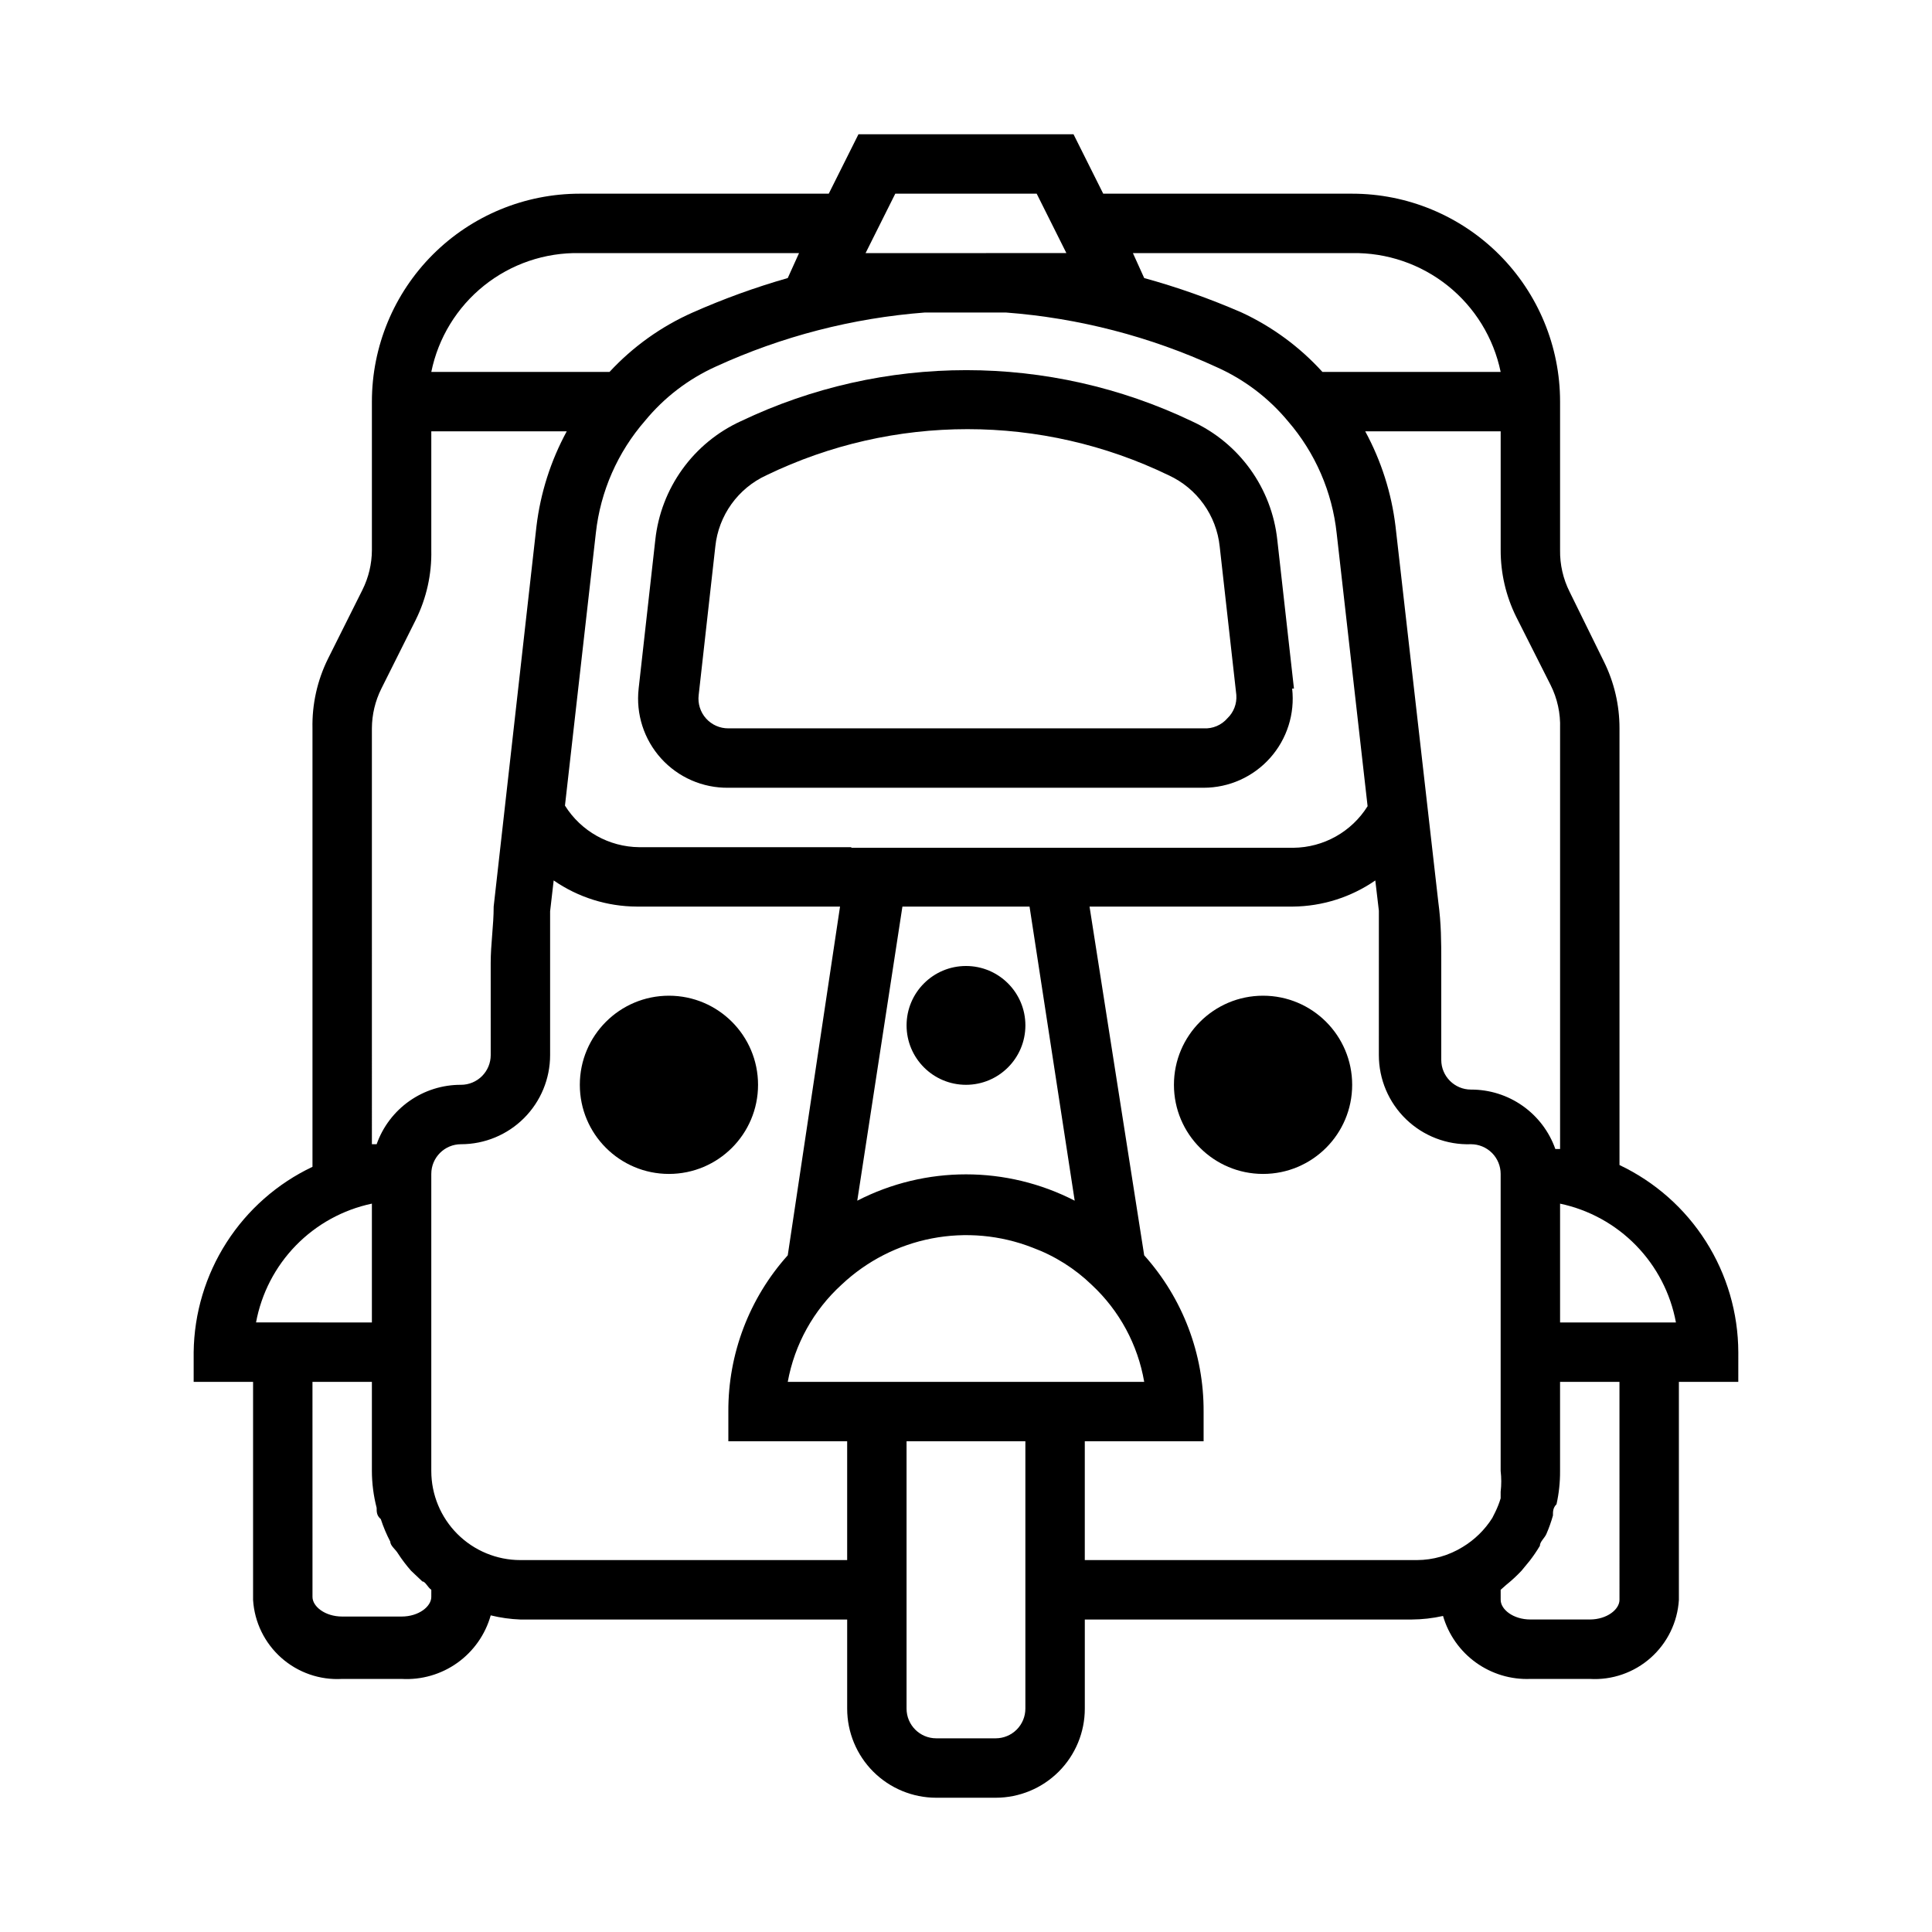<?xml version="1.0" encoding="UTF-8"?>
<!-- Uploaded to: ICON Repo, www.svgrepo.com, Generator: ICON Repo Mixer Tools -->
<svg fill="#000000" width="800px" height="800px" version="1.1" viewBox="144 144 512 512" xmlns="http://www.w3.org/2000/svg">
 <g>
  <path d="m486.91 326.47-4.41-39.359c-1.469-13.762-10.086-25.73-22.672-31.488-37.789-18.039-81.707-18.039-119.5 0-12.586 5.758-21.203 17.727-22.672 31.488l-4.41 39.359h0.004c-0.77 6.742 1.395 13.488 5.945 18.52 4.551 5.031 11.043 7.863 17.828 7.773h125.95c6.727 0 13.137-2.871 17.613-7.894 4.481-5.019 6.606-11.711 5.844-18.398zm-17.633 7.871v0.004c-1.566 1.824-3.898 2.812-6.297 2.676h-125.95c-2.262 0.016-4.422-0.941-5.93-2.629s-2.215-3.941-1.945-6.188l4.41-39.359v-0.004c0.855-8.246 6.004-15.43 13.539-18.891 33.664-16.293 72.926-16.293 106.59 0 7.535 3.461 12.68 10.645 13.539 18.891l4.41 39.359-0.004 0.004c0.168 2.297-0.695 4.547-2.359 6.141z"/>
  <path d="m415.74 415.74c0 8.695-7.047 15.746-15.742 15.746s-15.746-7.051-15.746-15.746c0-8.695 7.051-15.742 15.746-15.742s15.742 7.047 15.742 15.742"/>
  <path d="m502.34 431.49c0 13.043-10.574 23.613-23.617 23.613s-23.617-10.57-23.617-23.613 10.574-23.617 23.617-23.617 23.617 10.574 23.617 23.617"/>
  <path d="m344.89 431.49c0 13.043-10.574 23.613-23.617 23.613-13.043 0-23.613-10.57-23.613-23.613s10.57-23.617 23.613-23.617c13.043 0 23.617 10.574 23.617 23.617"/>
  <path d="m604.67 502.34c-0.039-10.395-3.012-20.57-8.586-29.344-5.57-8.777-13.512-15.797-22.902-20.25v-115.72c0.012-6.117-1.391-12.152-4.094-17.633l-9.133-18.578c-1.711-3.418-2.578-7.199-2.519-11.023v-39.359c0-14.613-5.805-28.629-16.137-38.965-10.336-10.332-24.352-16.141-38.965-16.141h-65.969l-7.871-15.742h-56.996l-7.871 15.742h-65.965c-14.617 0-28.633 5.809-38.965 16.141-10.336 10.336-16.141 24.352-16.141 38.965v39.359c-0.016 3.664-0.879 7.273-2.519 10.551l-9.133 18.262c-2.824 5.723-4.231 12.039-4.094 18.422v116.19c-9.32 4.418-17.211 11.367-22.777 20.051s-8.586 18.754-8.711 29.07v7.871h15.746v57.781c0.363 5.902 3.055 11.422 7.481 15.348 4.426 3.926 10.23 5.938 16.137 5.59h15.742c5.266 0.305 10.48-1.199 14.773-4.262 4.297-3.066 7.418-7.504 8.844-12.582 2.578 0.633 5.215 1.004 7.871 1.102h86.594v23.617c0 6.262 2.488 12.27 6.914 16.699 4.43 4.426 10.438 6.914 16.699 6.914h15.746c6.262 0 12.27-2.488 16.699-6.914 4.43-4.43 6.918-10.438 6.918-16.699v-23.617h86.594-0.004c2.809-0.016 5.606-0.332 8.344-0.945 1.441 4.969 4.5 9.309 8.695 12.336 4.195 3.023 9.281 4.559 14.449 4.352h15.746c5.906 0.348 11.707-1.664 16.133-5.59 4.426-3.926 7.117-9.445 7.481-15.348v-57.781h15.742zm-16.531-7.875h-30.703v-31.484c7.664 1.613 14.672 5.473 20.137 11.078 5.465 5.606 9.145 12.707 10.566 20.406zm-46.445-236.16v31.488c-0.012 6.117 1.387 12.152 4.094 17.633l9.133 18.105c1.789 3.562 2.652 7.512 2.516 11.496v111.47h-1.258v-0.004c-1.633-4.617-4.664-8.613-8.668-11.434-4.004-2.82-8.789-4.328-13.688-4.309-4.348 0-7.875-3.523-7.875-7.871v-26.137c0-5.039 0-9.918-0.789-15.742l-11.332-99.504c-1.062-8.828-3.785-17.375-8.031-25.191zm-112.89 203.89c-18.078-9.305-39.539-9.305-57.621 0l11.965-77.934h33.691zm-61.715 22.199c6.641-6.238 14.91-10.469 23.855-12.195 8.945-1.727 18.199-0.883 26.684 2.434 5.879 2.176 11.242 5.551 15.742 9.918 7.301 6.812 12.168 15.824 13.855 25.664h-94.465c1.809-9.949 6.844-19.023 14.328-25.82zm2.519-115.88h-56.207c-8.012-0.074-15.434-4.231-19.68-11.023l8.188-72.266c1.215-11.02 5.777-21.402 13.066-29.754 5.062-6.148 11.477-11.051 18.734-14.328 17.484-8.012 36.246-12.863 55.422-14.328h21.41c19.344 1.465 38.273 6.371 55.891 14.484 7.316 3.262 13.781 8.164 18.895 14.328 7.234 8.371 11.738 18.754 12.91 29.758l8.188 72.266c-4.25 6.793-11.668 10.949-19.68 11.02h-117.14zm132.72-157.44c9.199-0.156 18.164 2.906 25.352 8.652 7.184 5.75 12.141 13.824 14.008 22.836h-47.234c-6.016-6.625-13.293-11.977-21.41-15.746-8.379-3.648-17.008-6.703-25.82-9.129l-2.992-6.613zm-121.07-15.746h37.473l7.871 15.742-53.215 0.004zm-83.598 15.746h58.094l-2.992 6.613c-8.598 2.457-17.012 5.508-25.191 9.129-8.34 3.695-15.84 9.055-22.039 15.746h-47.234c1.84-9.023 6.789-17.117 13.98-22.871s16.172-8.805 25.383-8.617zm-55.105 125.95c0.016-3.664 0.879-7.273 2.519-10.551l9.133-18.262h-0.004c2.828-5.723 4.231-12.039 4.094-18.422v-31.488h35.898c-4.25 7.812-6.973 16.363-8.031 25.191l-11.336 100.76c0 5.039-0.789 9.918-0.789 14.957l0.004 24.402c0 2.09-0.832 4.09-2.305 5.566-1.477 1.477-3.481 2.309-5.566 2.309-4.902-0.02-9.684 1.484-13.691 4.305-4.004 2.82-7.035 6.82-8.668 11.438h-1.258zm0 125.95v31.488l-30.703-0.004c1.426-7.699 5.102-14.801 10.566-20.406 5.469-5.606 12.477-9.465 20.137-11.078zm15.742 104.23c0 2.519-3.305 5.195-7.871 5.195h-15.742c-4.566 0-7.871-2.676-7.871-5.195l-0.004-56.996h15.746v23.617c0.012 3.293 0.434 6.57 1.258 9.762 0 1.102 0 2.047 1.102 2.992v-0.004c0.672 2.062 1.516 4.062 2.519 5.984 0 1.102 1.418 2.047 2.047 3.148 1.039 1.605 2.199 3.133 3.465 4.566l2.992 2.832c0.789 0 1.418 1.574 2.363 2.203zm23.617-9.766c-6.262 0-12.27-2.488-16.699-6.914-4.43-4.43-6.918-10.438-6.918-16.699v-78.723c0-4.348 3.527-7.871 7.875-7.871 6.262 0 12.27-2.488 16.699-6.918 4.426-4.426 6.914-10.434 6.914-16.699v-24.875-13.227l0.945-8.188v0.004c6.481 4.481 14.164 6.894 22.043 6.926h53.844l-13.855 92.418c-10.203 11.371-15.816 26.129-15.742 41.406v7.871h31.488v31.488zm133.82 39.363c0 2.086-0.828 4.09-2.305 5.566-1.477 1.473-3.481 2.305-5.566 2.305h-15.746c-4.348 0-7.871-3.523-7.871-7.871v-70.852h31.488zm15.746-39.363v-31.488h31.488v-7.871c0.07-15.277-5.543-30.035-15.746-41.406l-14.484-92.418h53.844c7.824-0.062 15.449-2.477 21.887-6.926l0.945 8.031v13.383l-0.004 24.871c0 6.402 2.594 12.531 7.195 16.984 4.602 4.453 10.812 6.848 17.211 6.633 2.086 0 4.09 0.828 5.566 2.305 1.477 1.477 2.305 3.481 2.305 5.566v78.723c0.215 1.828 0.215 3.68 0 5.508v1.734c-0.371 1.242-0.844 2.453-1.418 3.621l-0.789 1.574h0.004c-1.988 3.148-4.684 5.789-7.875 7.715-3.644 2.246-7.84 3.445-12.121 3.461zm141.7 10.547c0 2.519-3.305 5.195-7.871 5.195h-15.742c-4.566 0-7.871-2.676-7.871-5.195l-0.004-2.672 1.418-1.258v-0.004c1.449-1.16 2.82-2.422 4.094-3.777l2.203-2.676c0.969-1.258 1.863-2.57 2.676-3.938 0-1.102 1.258-2.047 1.73-3.148 0.688-1.586 1.266-3.219 1.734-4.879 0-1.102 0-2.047 0.945-2.992 0.645-2.894 0.961-5.852 0.941-8.816v-23.617h15.742z"/>
 </g>
</svg>
